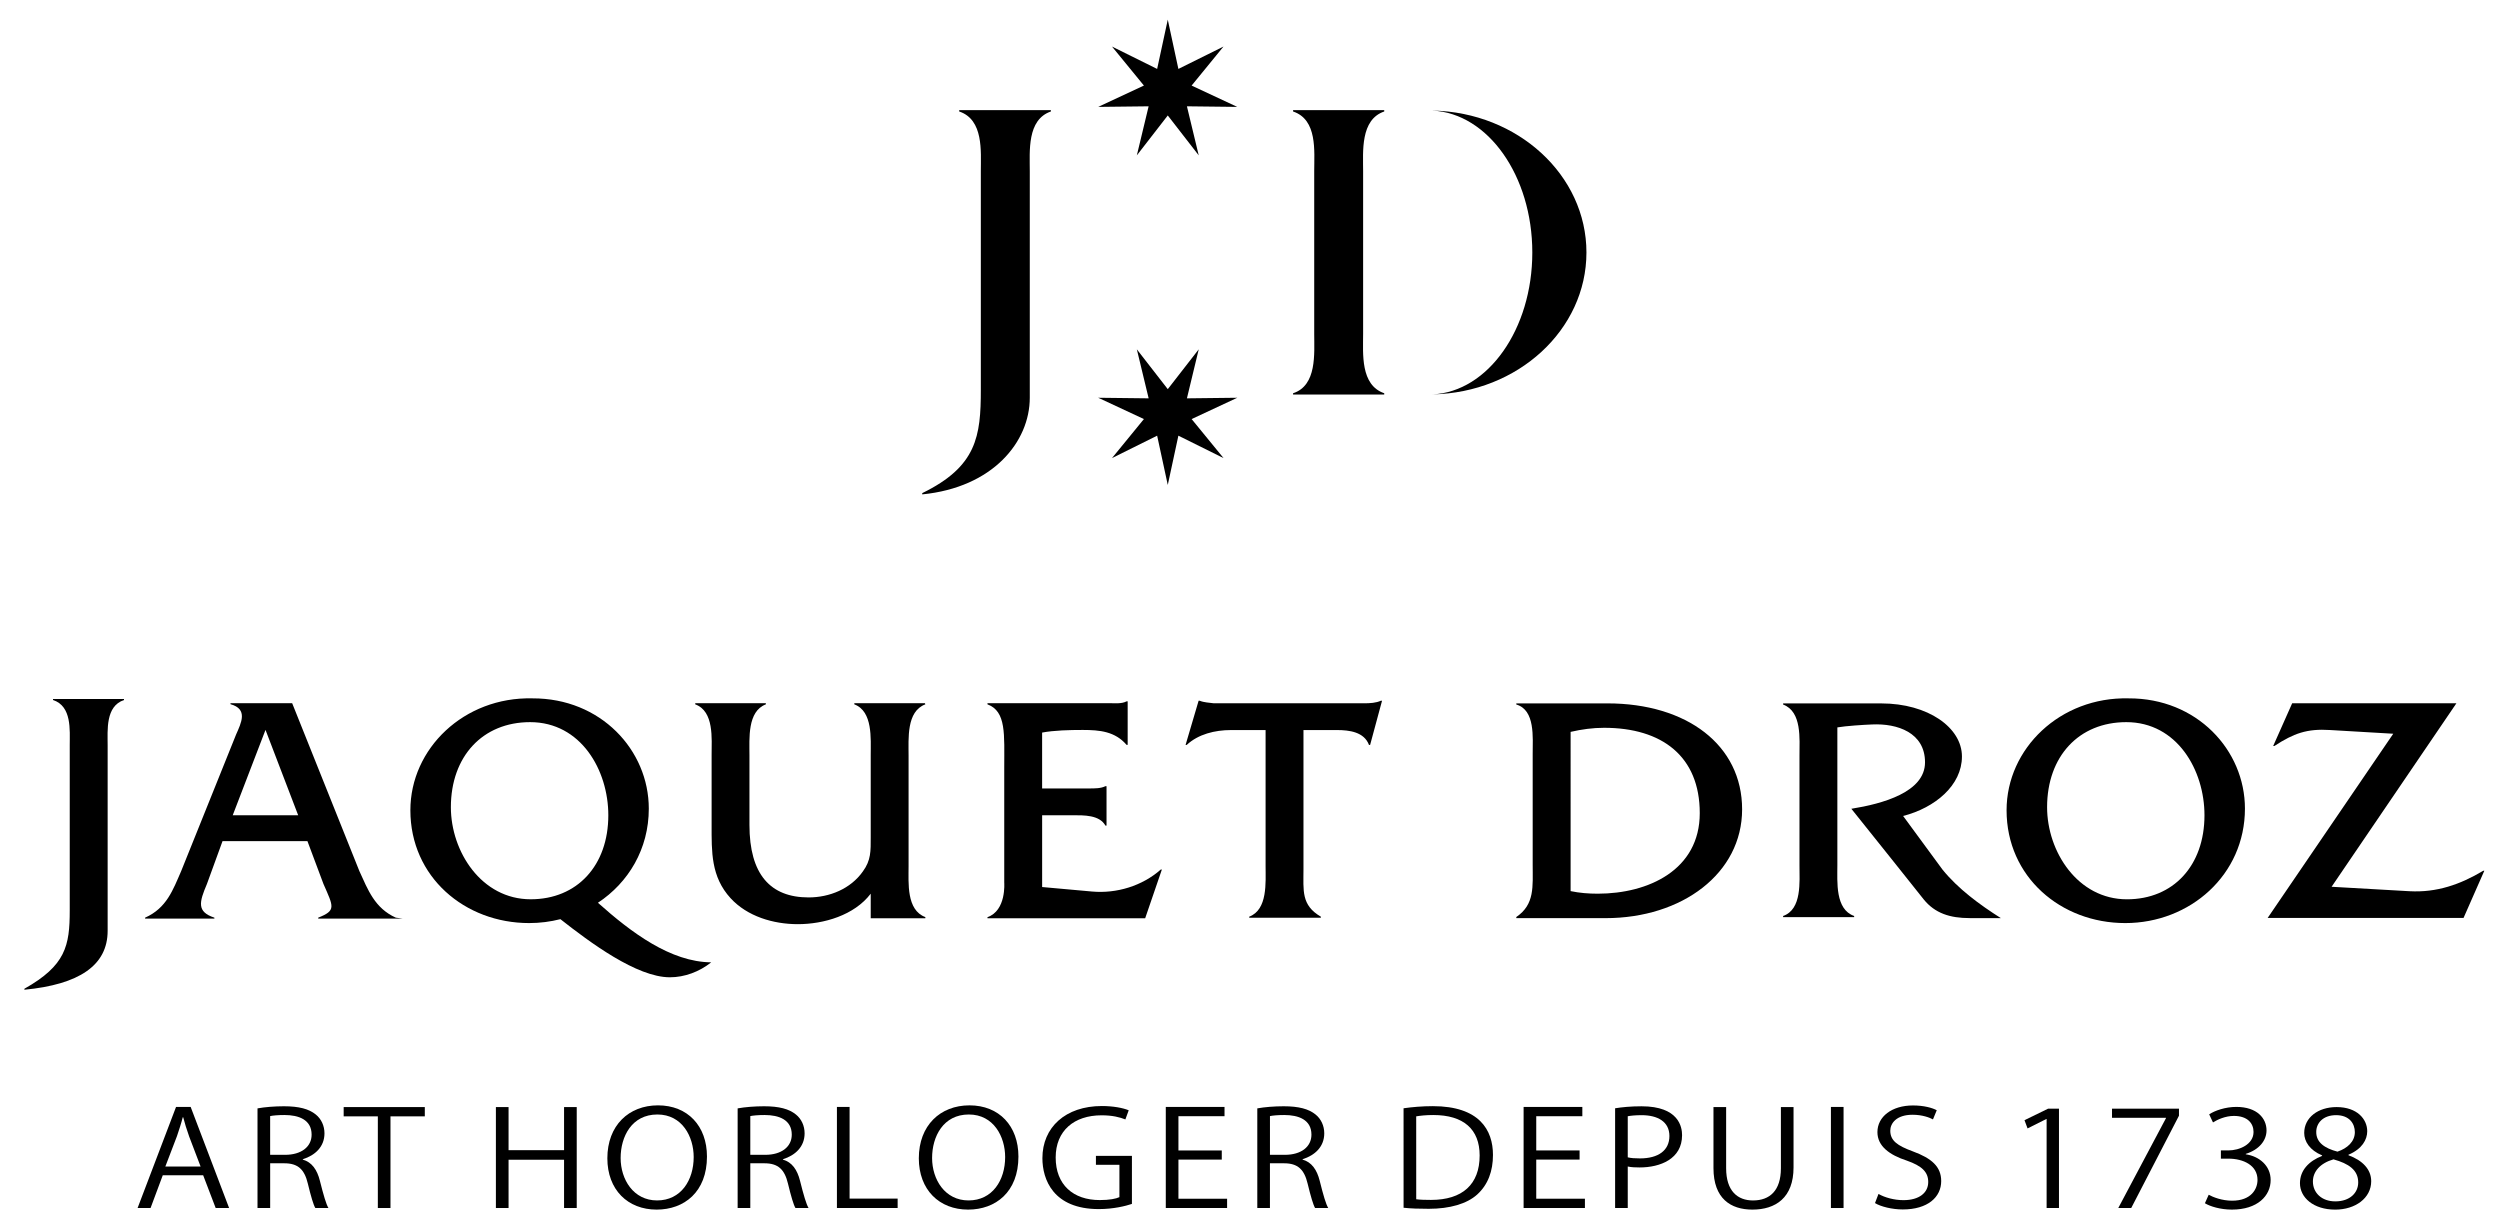 <?xml version="1.0" encoding="UTF-8"?>
<!-- Generator: Adobe Illustrator 28.4.1, SVG Export Plug-In . SVG Version: 6.00 Build 0)  -->
<svg xmlns="http://www.w3.org/2000/svg" xmlns:xlink="http://www.w3.org/1999/xlink" version="1.1" id="Layer_1" x="0px" y="0px" viewBox="0 0 1145 562" style="enable-background:new 0 0 1145 562;" xml:space="preserve">
<g>
	<g>
		<g>
			<g>
				<path d="M449.22,78.4c0-9.13,1.32-23.59-9.9-27.34v-0.62h41.98v0.62c-10.97,3.75-9.66,18.21-9.66,27.34v103.75      c0,20.23-16.94,41.09-49.25,44.28v-0.58c24.96-12.18,26.83-25.98,26.83-47.38V78.4z"></path>
			</g>
			<g>
				<path d="M601.91,78.37c0-9.12,1.54-23.57-9.68-27.31v-0.62h41.75v0.62c-11,3.74-9.67,18.4-9.67,27.31v74.61      c0,8.92-1.33,23.36,9.67,27.13v0.59h-41.75v-0.59c11-3.56,9.68-18.21,9.68-27.13V78.37z"></path>
			</g>
			<path d="M656.1,50.64v0.02c25.38,1.23,45.7,29.85,45.7,64.98c0,35.15-20.32,63.79-45.7,64.99l0,0     c39.08-0.77,70.49-29.58,70.49-64.99C726.59,80.23,695.18,51.43,656.1,50.64z"></path>
		</g>
		<g>
			<polygon points="509.29,21.32 529.97,31.57 534.84,9 539.7,31.57 560.36,21.32 545.76,39.19 566.67,48.96 543.61,48.69      549.02,71.16 534.84,52.88 520.67,71.16 526.07,48.69 502.97,48.96 523.91,39.19    "></polygon>
		</g>
		<g>
			<polygon points="509.29,209.81 529.97,199.54 534.84,222.11 539.7,199.54 560.39,209.81 545.76,191.93 566.67,182.17      543.61,182.44 549.02,159.99 534.84,178.23 520.67,159.99 526.08,182.44 502.97,182.17 523.91,191.93    "></polygon>
		</g>
	</g>
	<g>
		<path d="M24.28,320.6c8.68,2.84,7.66,13.79,7.66,20.67V417c0,16.18-1.86,25.19-20.77,35.85v0.45c25.01-2.4,38.13-11.1,38.13-26.99    v-85.03c0-6.89-1.01-17.83,7.49-20.67v-0.46H24.28V320.6z"></path>
		<path d="M164.61,399l-30.8-76.94h-28.25v0.46c8.17,2.24,4.92,8.55,2.55,13.94L82.96,399c-3.74,8.55-6.63,16.92-16.51,21.29v0.44    h31.74v-0.44c-8.17-2.71-6.96-7.06-3.41-15.45l7.14-19.61h38.88l7.34,19.61c4.59,10.5,5.94,12.14-2.4,15.45v0.44h38.78l-3.24-0.44    C171.6,415.92,168.53,407.55,164.61,399z M106.59,373.38l15.01-39.09l14.96,39.09H106.59z"></path>
		<path d="M423.81,322.59l-0.19-0.53h-32.34v0.53c8.52,3.21,7.51,15.65,7.51,23.31v37.72c0,6.13,0.15,10.38-3.58,15.48    c-5.64,8.02-15.33,11.92-24.87,11.92c-17.51,0-27.09-10.55-27.09-33.2V345.9c0-7.65-1-20.09,7.51-23.31v-0.53h-32.34v0.53    c8.7,3.21,7.5,15.65,7.5,23.31v31.93c0,12.27-0.34,23.68,8.68,33.54c7.65,8.34,19.56,11.9,30.8,11.9    c11.92,0,25.88-4.08,33.39-13.96v11.25h25.02v-0.53c-8.71-3.22-7.68-15.64-7.68-23.31v-50.65    C416.14,338.25,415.1,325.81,423.81,322.59z"></path>
		<path d="M500.15,408.32l-22.85-2.06v-32.88h13.82c5.3,0,12.42-0.19,15.16,4.74h0.51v-18.05h-0.51c-2.04,1.04-4.76,1.04-7.49,1.04    h-21.5v-25.59c5.45-1.03,12.62-1.2,18.6-1.2c7.83,0,14.81,0.69,20.07,6.82h0.51v-19.92h-0.51c-2.22,1.18-5.1,0.84-8.01,0.84    h-55.69v0.53c8.68,3.21,7.68,13.79,7.68,29.05v52.53c0,0.24,1.01,12.83-7.68,15.9v0.51h72.22l7.65-22.32h-0.51    C523.14,405.77,511.38,409.33,500.15,408.32z"></path>
		<path d="M624.64,322.11h-64.47h-4.24c-2.21-0.33-4.41-0.33-6.5-1.18h-0.46l-5.98,20.26h0.51c5.29-4.95,12.96-6.82,20.25-6.82    h15.89v62.16c0,7.66,1.02,20.07-7.49,23.31v0.5h32.8v-0.5c-9.04-5.26-7.96-11.91-7.96-21.62v-63.85h15.38    c5.62,0,12.42,0.86,14.63,6.82h0.51l5.47-20.26h-0.53C630.25,321.94,627.51,322.11,624.64,322.11z"></path>
		<path d="M1137.32,398.81c-10.55,6.31-21.3,10.04-33.71,9.37l-35.74-2.04l57.17-84.05h-75.22l-8.71,19.59h0.52    c8.86-5.81,14.98-8.01,25.53-7.33l28.95,1.7l-57.53,84.37h89.72l9.52-21.62h-0.5V398.81z"></path>
		<path d="M974.87,319.85c-31.27-0.74-55.86,22.95-55.86,51.25c0,30.54,24.87,51.67,54.37,51.67c29.63,0,54.8-22.03,54.8-52.42    C1028.19,343.54,1006.15,319.71,974.87,319.85z M974.14,411.88c-22.59,0-36.57-21.89-36.57-42.17c0-23.31,14.57-38.97,36.26-38.97    c23.27,0,35.82,21.98,35.82,42.65C1009.65,396.43,995.4,411.88,974.14,411.88z"></path>
		<path d="M297.15,370.36c0-26.82-22.04-50.64-53.32-50.51c-31.29-0.74-55.88,22.95-55.88,51.25c0,30.54,24.9,51.67,54.39,51.67    c4.95,0,9.74-0.62,14.32-1.79c13.5,10.61,34.94,26.62,50.14,26.62c6.8,0,13.52-2.55,18.94-6.85    c-18.58-0.14-36.58-13.61-51.89-27.28C287.82,404.24,297.15,388.84,297.15,370.36z M206.5,369.71c0-23.31,14.59-38.97,36.28-38.97    c23.28,0,35.83,21.98,35.83,42.65c0,23.03-14.28,38.48-35.55,38.48C220.49,411.88,206.5,389.99,206.5,369.71z"></path>
		<path d="M736.21,322.15h-41.74v0.51c8.7,2.55,7.5,14.97,7.5,22.82v50.51c0,10.04,1.01,18.21-7.5,24v0.52h40.86    c35.13,0,62.56-20.54,62.56-49.84C797.89,341.33,772.68,322.15,736.21,322.15z M731.77,409.31c-4.28,0-8.34-0.33-12.43-1.18V335.2    c5.13-1.19,10.23-1.87,15.33-1.87c26.53,0,43.82,13.05,43.82,39.1C778.48,398.47,754.93,409.31,731.77,409.31z"></path>
		<path d="M889.63,398.23l-18-24.51c14.63-3.77,26.94-14.02,26.94-27.25c0-13.21-15.51-24.31-36.98-24.31h-44.92v0.52    c8.67,3.24,7.49,15.66,7.49,23.5v50.03c0,7.66,1.19,20.25-7.49,23.31v0.52h32.53v-0.52c-8.71-3.07-7.69-15.48-7.69-23.31v-63.06    c3.9-0.68,12.07-1.2,15.99-1.35c11.39-0.51,24.16,3.67,24.16,17.35c0,13.67-19.45,18.98-33.74,21.27l18.54,23.18l14.64,18.38    c5.13,6.3,11.98,8.51,21,8.51h14.28C906.67,414.34,896.78,407.08,889.63,398.23z"></path>
	</g>
	<g>
		<path d="M104.93,553.27h-6.15l-5.73-15h-18.5l-5.59,15h-5.94l17.61-46.29h6.7L104.93,553.27z M91.87,534.26l-5.23-13.73    c-1.13-3.16-2.03-6.07-2.73-8.81H83.7c-0.7,2.79-1.67,5.71-2.65,8.63l-5.32,13.91H91.87z"></path>
		<path d="M138.68,531.1c4.12,1.16,6.56,4.62,7.82,9.66c1.69,6.68,2.87,10.75,3.92,12.51h-6c-0.84-1.34-2.03-5.4-3.43-11.18    c-1.53-6.44-4.47-9.3-10.75-9.3h-6.5v20.47h-5.8v-45.62c3.29-0.61,7.9-0.97,12.09-0.97c6.92,0,11.46,1.22,14.59,3.77    c2.51,2,3.99,5.16,3.99,8.63c0,6.13-4.26,10.08-9.92,11.85v0.18H138.68z M130.57,528.91c7.4,0,12.15-3.65,12.15-9.24    c0-6.86-5.93-8.99-12.43-8.99c-3.14,0-5.37,0.24-6.56,0.49v17.74H130.57z"></path>
		<path d="M194.56,511.29h-15.72v41.98h-5.79v-41.98H157.4v-4.25h37.16V511.29z"></path>
		<path d="M264.14,553.27h-5.8v-22.11h-25.42v22.11h-5.8v-46.23h5.8v19.74h25.42v-19.74h5.8V553.27z"></path>
		<path d="M323.79,529.7c0,16.28-10.48,24.3-23.05,24.3c-13.2,0-22.57-9.05-22.57-23.51c0-15.07,9.85-24.24,23.19-24.24    C314.99,506.25,323.79,515.73,323.79,529.7z M284.25,530.37c0,9.84,5.87,19.43,16.7,19.43c10.96,0,16.76-9.29,16.76-19.86    c0-9.3-5.24-19.5-16.63-19.5C289.35,510.45,284.25,520.53,284.25,530.37z"></path>
		<path d="M358.58,531.1c4.12,1.16,6.56,4.62,7.82,9.66c1.68,6.68,2.87,10.75,3.92,12.51h-6c-0.84-1.34-2.03-5.4-3.43-11.18    c-1.53-6.44-4.47-9.3-10.75-9.3h-6.5v20.47h-5.8v-45.62c3.29-0.61,7.9-0.97,12.09-0.97c6.92,0,11.46,1.22,14.59,3.77    c2.52,2,3.99,5.16,3.99,8.63c0,6.13-4.26,10.08-9.92,11.85v0.18H358.58z M350.48,528.91c7.4,0,12.15-3.65,12.15-9.24    c0-6.86-5.93-8.99-12.43-8.99c-3.14,0-5.37,0.24-6.56,0.49v17.74H350.48z"></path>
		<path d="M411.12,553.27h-27.81v-46.29h5.8v41.98h22.01V553.27z"></path>
		<path d="M466.44,529.7c0,16.28-10.48,24.3-23.05,24.3c-13.2,0-22.57-9.05-22.57-23.51c0-15.07,9.85-24.24,23.19-24.24    C457.64,506.25,466.44,515.73,466.44,529.7z M426.9,530.37c0,9.84,5.87,19.43,16.7,19.43c10.96,0,16.76-9.29,16.76-19.86    c0-9.3-5.24-19.5-16.63-19.5C432,510.45,426.9,520.53,426.9,530.37z"></path>
		<path d="M518.42,551.39c-2.86,0.97-8.46,2.37-15.16,2.37c-20.88,0-25.84-13.55-25.84-23.32c0-14.09,10.55-23.88,27.24-23.88    c5.1,0,9.65,0.85,12.29,1.95l-1.53,4.19c-2.59-1.03-5.94-1.89-10.9-1.89c-12.58,0-21.02,7.05-21.02,19.32    c0,12.51,8.03,19.5,20.19,19.5c4.46,0,7.47-0.61,9-1.34v-14.82h-10.76v-4.07h16.49L518.42,551.39L518.42,551.39z"></path>
		<path d="M562.01,553.27h-28.08v-46.29h26.9v4.25h-21.11v15.67h19.85v4.19h-19.85v17.92h22.29V553.27z"></path>
		<path d="M596.58,531.1c4.13,1.16,6.57,4.62,7.83,9.66c1.67,6.68,2.86,10.75,3.92,12.51h-6.02c-0.83-1.34-2.02-5.4-3.42-11.18    c-1.54-6.44-4.47-9.3-10.76-9.3h-6.5v20.47h-5.79v-45.62c3.27-0.61,7.89-0.97,12.08-0.97c6.92,0,11.46,1.22,14.6,3.77    c2.51,2,3.99,5.16,3.99,8.63c0,6.13-4.27,10.08-9.93,11.85V531.1z M588.48,528.91c7.42,0,12.16-3.65,12.16-9.24    c0-6.86-5.93-8.99-12.43-8.99c-3.14,0-5.37,0.24-6.57,0.49v17.74H588.48z"></path>
		<path d="M642.83,507.59c3.92-0.55,8.46-0.97,13.42-0.97c21.37,0,27.53,10.99,27.53,22.35c0,7.35-2.24,13.61-7.27,18.16    c-4.67,4.19-12.43,6.5-22.14,6.5c-4.4,0-8.17-0.12-11.53-0.48L642.83,507.59L642.83,507.59z M648.63,549.26    c1.74,0.24,4.26,0.3,6.77,0.3c14.39,0,22.28-7.11,22.28-20.35c0-12.03-7.4-18.53-21.24-18.53c-3.35,0-6,0.3-7.82,0.61    L648.63,549.26L648.63,549.26z"></path>
		<path d="M725.89,553.27h-28.08v-46.29h26.9v4.25H703.6v15.67h19.85v4.19H703.6v17.92h22.29L725.89,553.27L725.89,553.27z"></path>
		<path d="M739.72,507.59c3.07-0.49,7.12-0.91,12.08-0.91c17.19,0,18.59,9.6,18.59,13.24c0,10.87-9.99,14.77-19.42,14.77    c-2.03,0-3.84-0.07-5.46-0.43v19.01h-5.79L739.72,507.59L739.72,507.59z M745.51,530.06c1.47,0.37,3.36,0.49,5.59,0.49    c8.39,0,13.49-3.64,13.49-10.26s-5.45-9.54-12.72-9.54c-2.93,0-5.1,0.24-6.36,0.49L745.51,530.06L745.51,530.06z"></path>
		<path d="M821.44,534.68c0,13.91-8.23,19.32-18.85,19.32c-9.92,0-17.82-5.04-17.82-19.01v-27.95h5.8v28.01    c0,10.51,5.3,14.76,12.29,14.76c7.69,0,12.79-4.49,12.79-14.76v-28.01h5.79L821.44,534.68L821.44,534.68z"></path>
		<path d="M838.56,506.98h5.79v46.29h-5.79V506.98z"></path>
		<path d="M885.3,512.69c-1.53-0.85-4.89-2.13-9.36-2.13c-7.4,0-10.19,3.95-10.19,7.29c0,4.56,3.2,6.86,10.33,9.48    c8.59,3.16,12.99,6.98,12.99,13.6c0,7.35-6.15,13-17.61,13c-4.82,0-10.06-1.28-12.71-2.92l1.6-4.19    c2.87,1.64,7.13,2.85,11.46,2.85c7.12,0,11.32-3.34,11.32-8.32c0-4.56-2.87-7.35-9.79-9.78c-8.03-2.61-13.48-6.68-13.48-13.06    c0-7.05,6.56-12.21,16.28-12.21c5.03,0,8.87,1.1,10.89,2.19L885.3,512.69z"></path>
		<path d="M937.35,553.27v-40.76h-0.14l-8.59,4.31l-1.4-3.77l10.83-5.29h4.96v45.5h-5.66V553.27z"></path>
		<path d="M967.3,507.77h30.67v3.22l-21.87,42.28h-5.93l21.87-41.19v-0.12H967.3V507.77z"></path>
		<path d="M1028.57,528.67c6.15,0.91,11.39,5.22,11.39,11.78c0,7.23-6.01,13.55-17.75,13.55c-5.23,0-9.99-1.46-12.36-2.92l1.74-3.89    c1.89,1.09,6.09,2.73,10.69,2.73c8.8,0,11.66-5.34,11.66-9.54c0-6.68-6.49-9.72-13.34-9.72h-3.43v-3.77h3.43    c5.03,0,11.52-2.73,11.52-8.45c0-3.94-2.72-7.35-9-7.35c-3.84,0-7.47,1.64-9.57,2.98l-1.74-3.7c2.52-1.7,7.4-3.41,12.43-3.41    c9.57,0,13.83,5.29,13.83,10.76c0,4.67-3.43,8.87-9.5,10.75L1028.57,528.67L1028.57,528.67z"></path>
		<path d="M1063.5,529.16c-5.66-2.37-8.17-6.38-8.17-10.27c0-7.05,6.36-11.85,14.82-11.85c9.49,0,14.04,5.59,14.04,11.06    c0,3.89-2.37,8.14-8.59,10.76v0.24c6.43,2.37,10.41,6.44,10.41,11.91c0,7.71-7.26,13-16.48,13c-9.99,0-16.15-5.53-16.15-12.09    c0-5.89,4.06-10.14,10.13-12.51v-0.25H1063.5z M1080.06,541.55c0-5.71-4.4-8.63-11.32-10.57c-6.15,1.76-9.43,5.65-9.43,10.14    c0,5.16,3.99,9.11,10.26,9.11C1076.29,550.23,1080.06,546.28,1080.06,541.55z M1060.84,518.4c-0.06,4.86,3.92,7.53,9.72,9.05    c4.54-1.52,7.96-4.62,7.96-8.93c0-3.83-2.44-7.78-8.59-7.78C1063.86,510.75,1060.84,514.46,1060.84,518.4z"></path>
	</g>
</g>
</svg>
